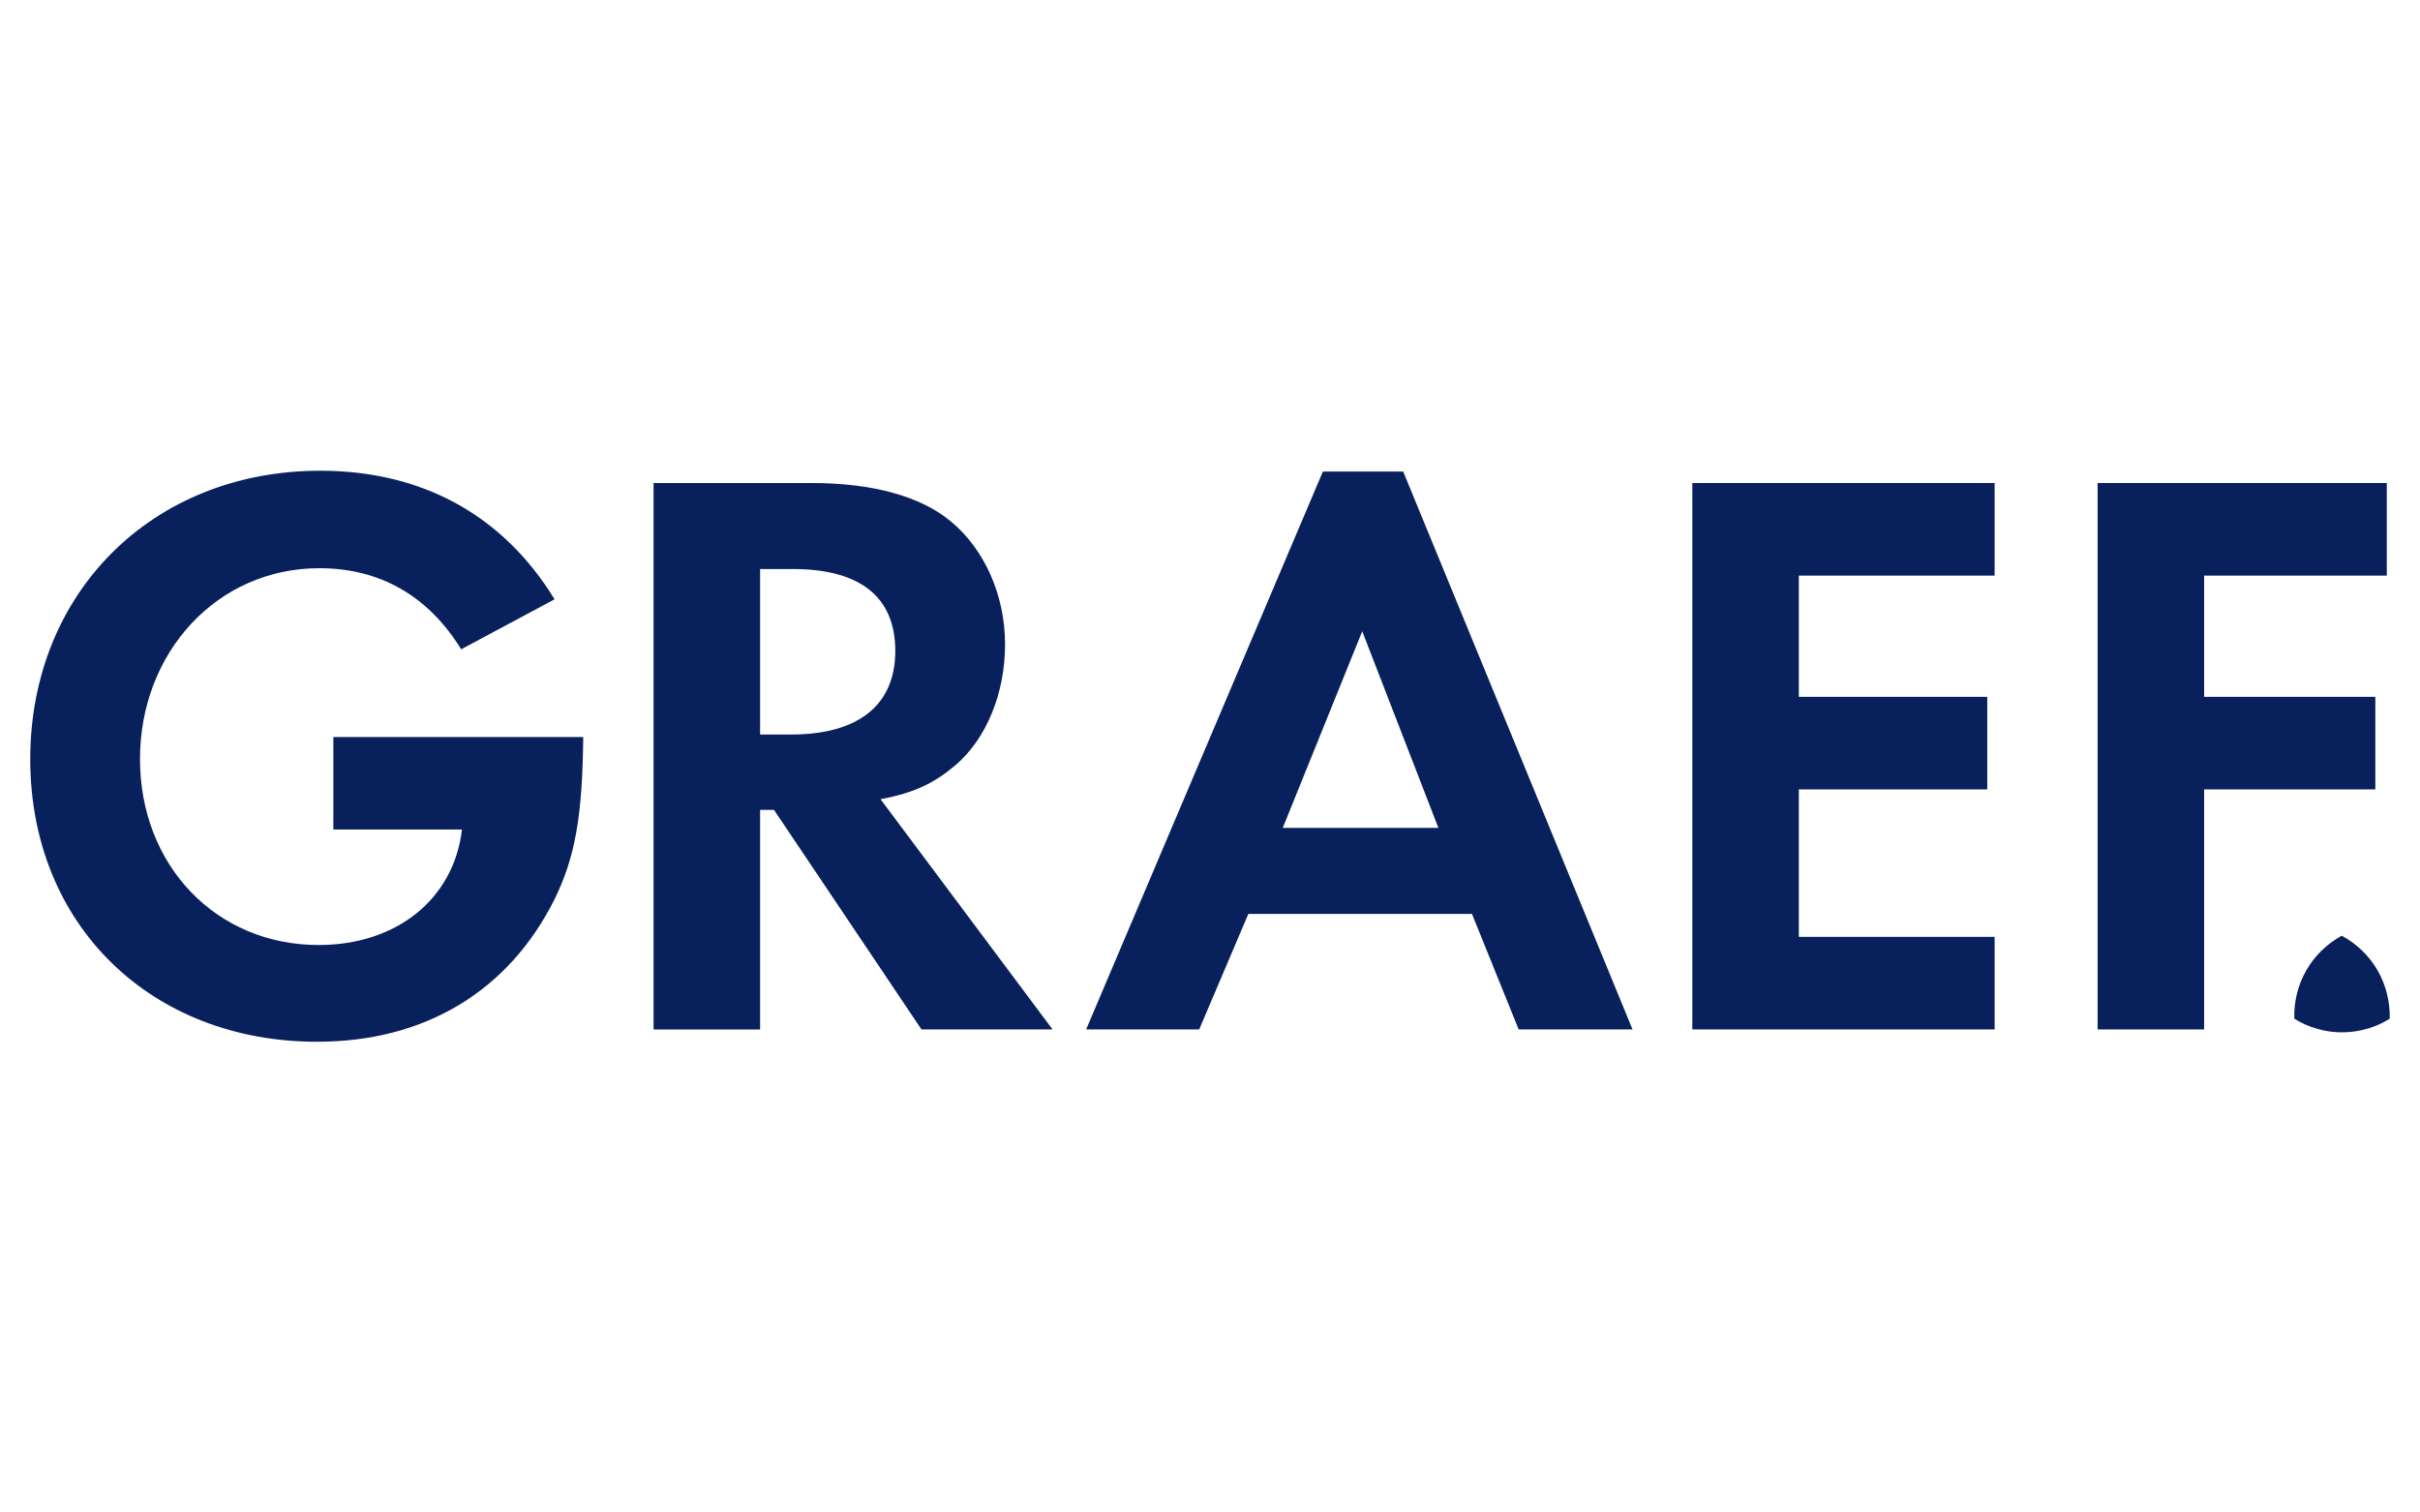 <?xml version="1.0" encoding="utf-8"?>
<!-- Generator: Adobe Illustrator 15.0.0, SVG Export Plug-In . SVG Version: 6.00 Build 0)  -->
<!DOCTYPE svg PUBLIC "-//W3C//DTD SVG 1.1//EN" "http://www.w3.org/Graphics/SVG/1.1/DTD/svg11.dtd">
<svg version="1.1" id="Layer_1" xmlns="http://www.w3.org/2000/svg" xmlns:xlink="http://www.w3.org/1999/xlink" x="0px" y="0px"
	 width="160px" height="100px" viewBox="0 0 160 100" enable-background="new 0 0 160 100" xml:space="preserve">
<g>
	<path fill="#08215C" d="M22.04,48.725v6.12h8.504c-0.542,4.604-4.334,7.636-9.479,7.636c-6.769,0-11.809-5.254-11.809-12.296
		c0-7.042,5.092-12.618,11.863-12.618c4.01,0,7.204,1.842,9.372,5.362l6.174-3.305c-3.412-5.577-8.777-8.501-15.491-8.501
		C10.072,31.122,2,39.194,2,50.189c0,10.997,8.017,18.688,18.958,18.688c7.149,0,12.673-3.357,15.708-9.424
		c1.352-2.763,1.842-5.472,1.895-10.724H22.04"/>
	<path fill="#08215C" d="M50.254,48.563V37.622h2.167c4.442,0,6.772,1.842,6.772,5.417c0,3.574-2.438,5.524-6.879,5.524h-2.057
		 M58.218,52.842c2.275-0.432,3.575-1.082,4.982-2.274c2.005-1.732,3.25-4.712,3.25-7.961s-1.355-6.284-3.574-8.124
		c-2.005-1.68-5.2-2.547-9.209-2.547H43.212v36.128h7.042V53.547h0.92l9.751,14.516h8.666L58.218,52.842L58.218,52.842z"/>
	<path fill="#08215C" d="M95.101,54.737H84.81l5.255-12.999L95.101,54.737z M97.32,60.424l3.087,7.637h7.529L92.773,31.177h-5.31
		L71.811,68.063h7.474l3.25-7.637H97.32V60.424z"/>
	<polygon fill="#08215C" points="131.876,38.057 131.876,31.935 111.889,31.935 111.889,68.063 131.876,68.063 131.876,61.941 
		118.931,61.941 118.931,52.192 131.389,52.192 131.389,46.073 118.931,46.073 118.931,38.057 	"/>
	<polygon fill="#08215C" points="157.805,38.057 157.805,31.935 138.685,31.935 138.685,68.063 145.727,68.063 145.727,52.192 
		157.047,52.192 157.047,46.073 145.727,46.073 145.727,38.057 	"/>
	<path fill="#08215C" d="M154.822,61.867c-2.021,1.114-3.197,3.197-3.132,5.482c0.475,0.302,0.985,0.532,1.515,0.669
		c1.609,0.489,3.457,0.193,4.794-0.669C158.048,65.057,156.864,62.96,154.822,61.867"/>
</g>
</svg>
